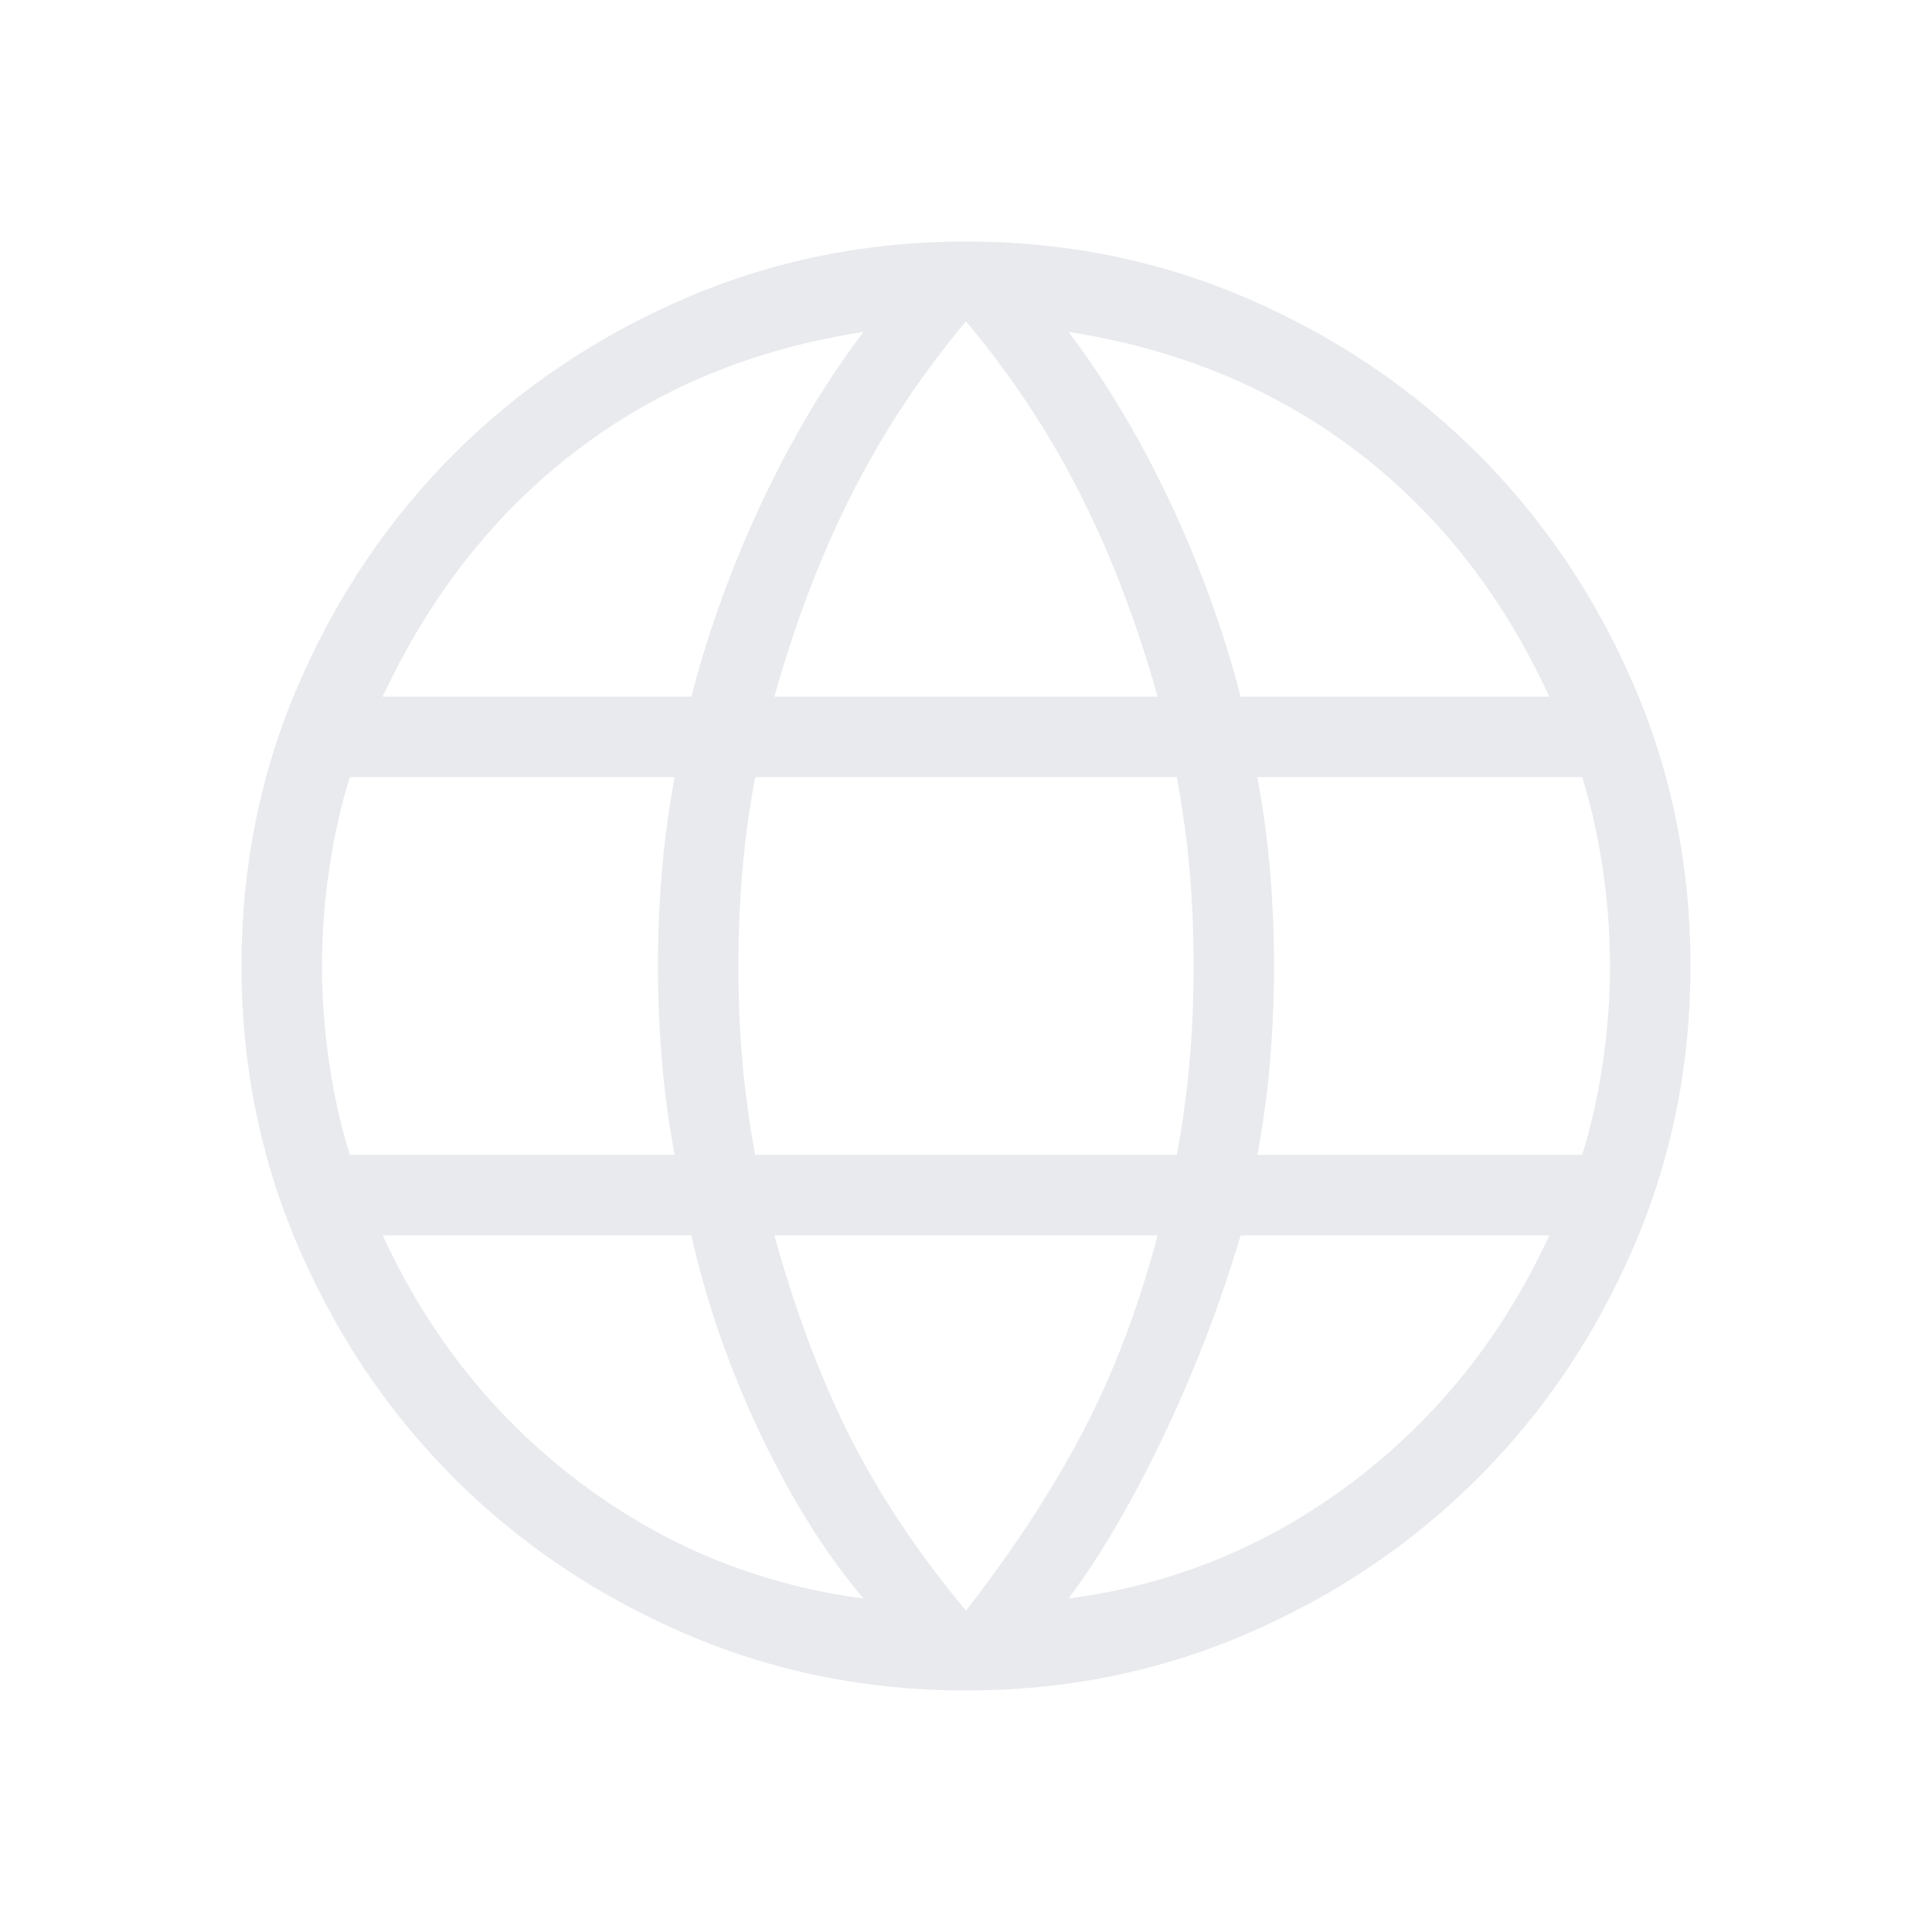 <svg width="26" height="26" viewBox="0 0 26 26" fill="none" xmlns="http://www.w3.org/2000/svg">
<path d="M13 22.75C11.658 22.75 10.394 22.493 9.208 21.98C8.022 21.467 6.989 20.77 6.109 19.89C5.23 19.011 4.533 17.978 4.02 16.792C3.507 15.606 3.25 14.342 3.25 13C3.25 11.654 3.507 10.389 4.02 9.205C4.533 8.021 5.23 6.989 6.109 6.109C6.989 5.23 8.022 4.533 9.208 4.02C10.394 3.507 11.658 3.25 13 3.25C14.346 3.25 15.611 3.507 16.795 4.02C17.979 4.533 19.011 5.23 19.89 6.109C20.77 6.989 21.467 8.021 21.98 9.205C22.493 10.389 22.75 11.654 22.75 13C22.75 14.342 22.493 15.606 21.98 16.792C21.467 17.978 20.77 19.011 19.89 19.89C19.011 20.77 17.979 21.467 16.795 21.98C15.611 22.493 14.346 22.75 13 22.75ZM13 21.675C13.636 20.858 14.16 20.056 14.573 19.269C14.985 18.481 15.321 17.6 15.579 16.625H10.421C10.707 17.655 11.049 18.564 11.448 19.352C11.847 20.14 12.364 20.914 13 21.675ZM11.621 21.513C11.115 20.917 10.654 20.18 10.236 19.303C9.819 18.426 9.508 17.533 9.304 16.625H5.15C5.771 17.972 6.651 19.077 7.791 19.94C8.93 20.802 10.207 21.326 11.621 21.513ZM14.379 21.513C15.793 21.326 17.07 20.802 18.209 19.94C19.349 19.077 20.229 17.972 20.85 16.625H16.696C16.422 17.547 16.077 18.447 15.659 19.324C15.242 20.201 14.815 20.931 14.379 21.513ZM4.708 15.542H9.079C8.997 15.097 8.939 14.664 8.905 14.243C8.871 13.821 8.854 13.407 8.854 13C8.854 12.593 8.871 12.179 8.905 11.757C8.939 11.336 8.997 10.903 9.079 10.458H4.708C4.59 10.833 4.498 11.242 4.432 11.684C4.366 12.127 4.333 12.565 4.333 13C4.333 13.435 4.366 13.873 4.432 14.316C4.498 14.758 4.59 15.167 4.708 15.542ZM10.162 15.542H15.838C15.919 15.097 15.977 14.671 16.011 14.263C16.046 13.856 16.063 13.435 16.063 13C16.063 12.565 16.046 12.144 16.011 11.737C15.977 11.329 15.919 10.903 15.838 10.458H10.162C10.081 10.903 10.023 11.329 9.989 11.737C9.954 12.144 9.937 12.565 9.937 13C9.937 13.435 9.954 13.856 9.989 14.263C10.023 14.671 10.081 15.097 10.162 15.542ZM16.921 15.542H21.292C21.41 15.167 21.502 14.758 21.568 14.316C21.634 13.873 21.667 13.435 21.667 13C21.667 12.565 21.634 12.127 21.568 11.684C21.502 11.242 21.41 10.833 21.292 10.458H16.921C17.003 10.903 17.061 11.336 17.095 11.757C17.129 12.179 17.146 12.593 17.146 13C17.146 13.407 17.129 13.821 17.095 14.243C17.061 14.664 17.003 15.097 16.921 15.542ZM16.696 9.375H20.85C20.215 8 19.345 6.895 18.241 6.06C17.136 5.226 15.849 4.694 14.379 4.467C14.885 5.132 15.339 5.893 15.743 6.749C16.146 7.605 16.464 8.481 16.696 9.375ZM10.421 9.375H15.579C15.293 8.358 14.94 7.439 14.521 6.617C14.101 5.794 13.594 5.031 13 4.325C12.406 5.031 11.899 5.794 11.479 6.617C11.06 7.439 10.707 8.358 10.421 9.375ZM5.15 9.375H9.304C9.536 8.481 9.854 7.605 10.257 6.749C10.661 5.893 11.115 5.132 11.621 4.467C10.137 4.694 8.847 5.229 7.749 6.071C6.651 6.912 5.785 8.014 5.15 9.375Z" fill="#E8EAED"/>
</svg>

